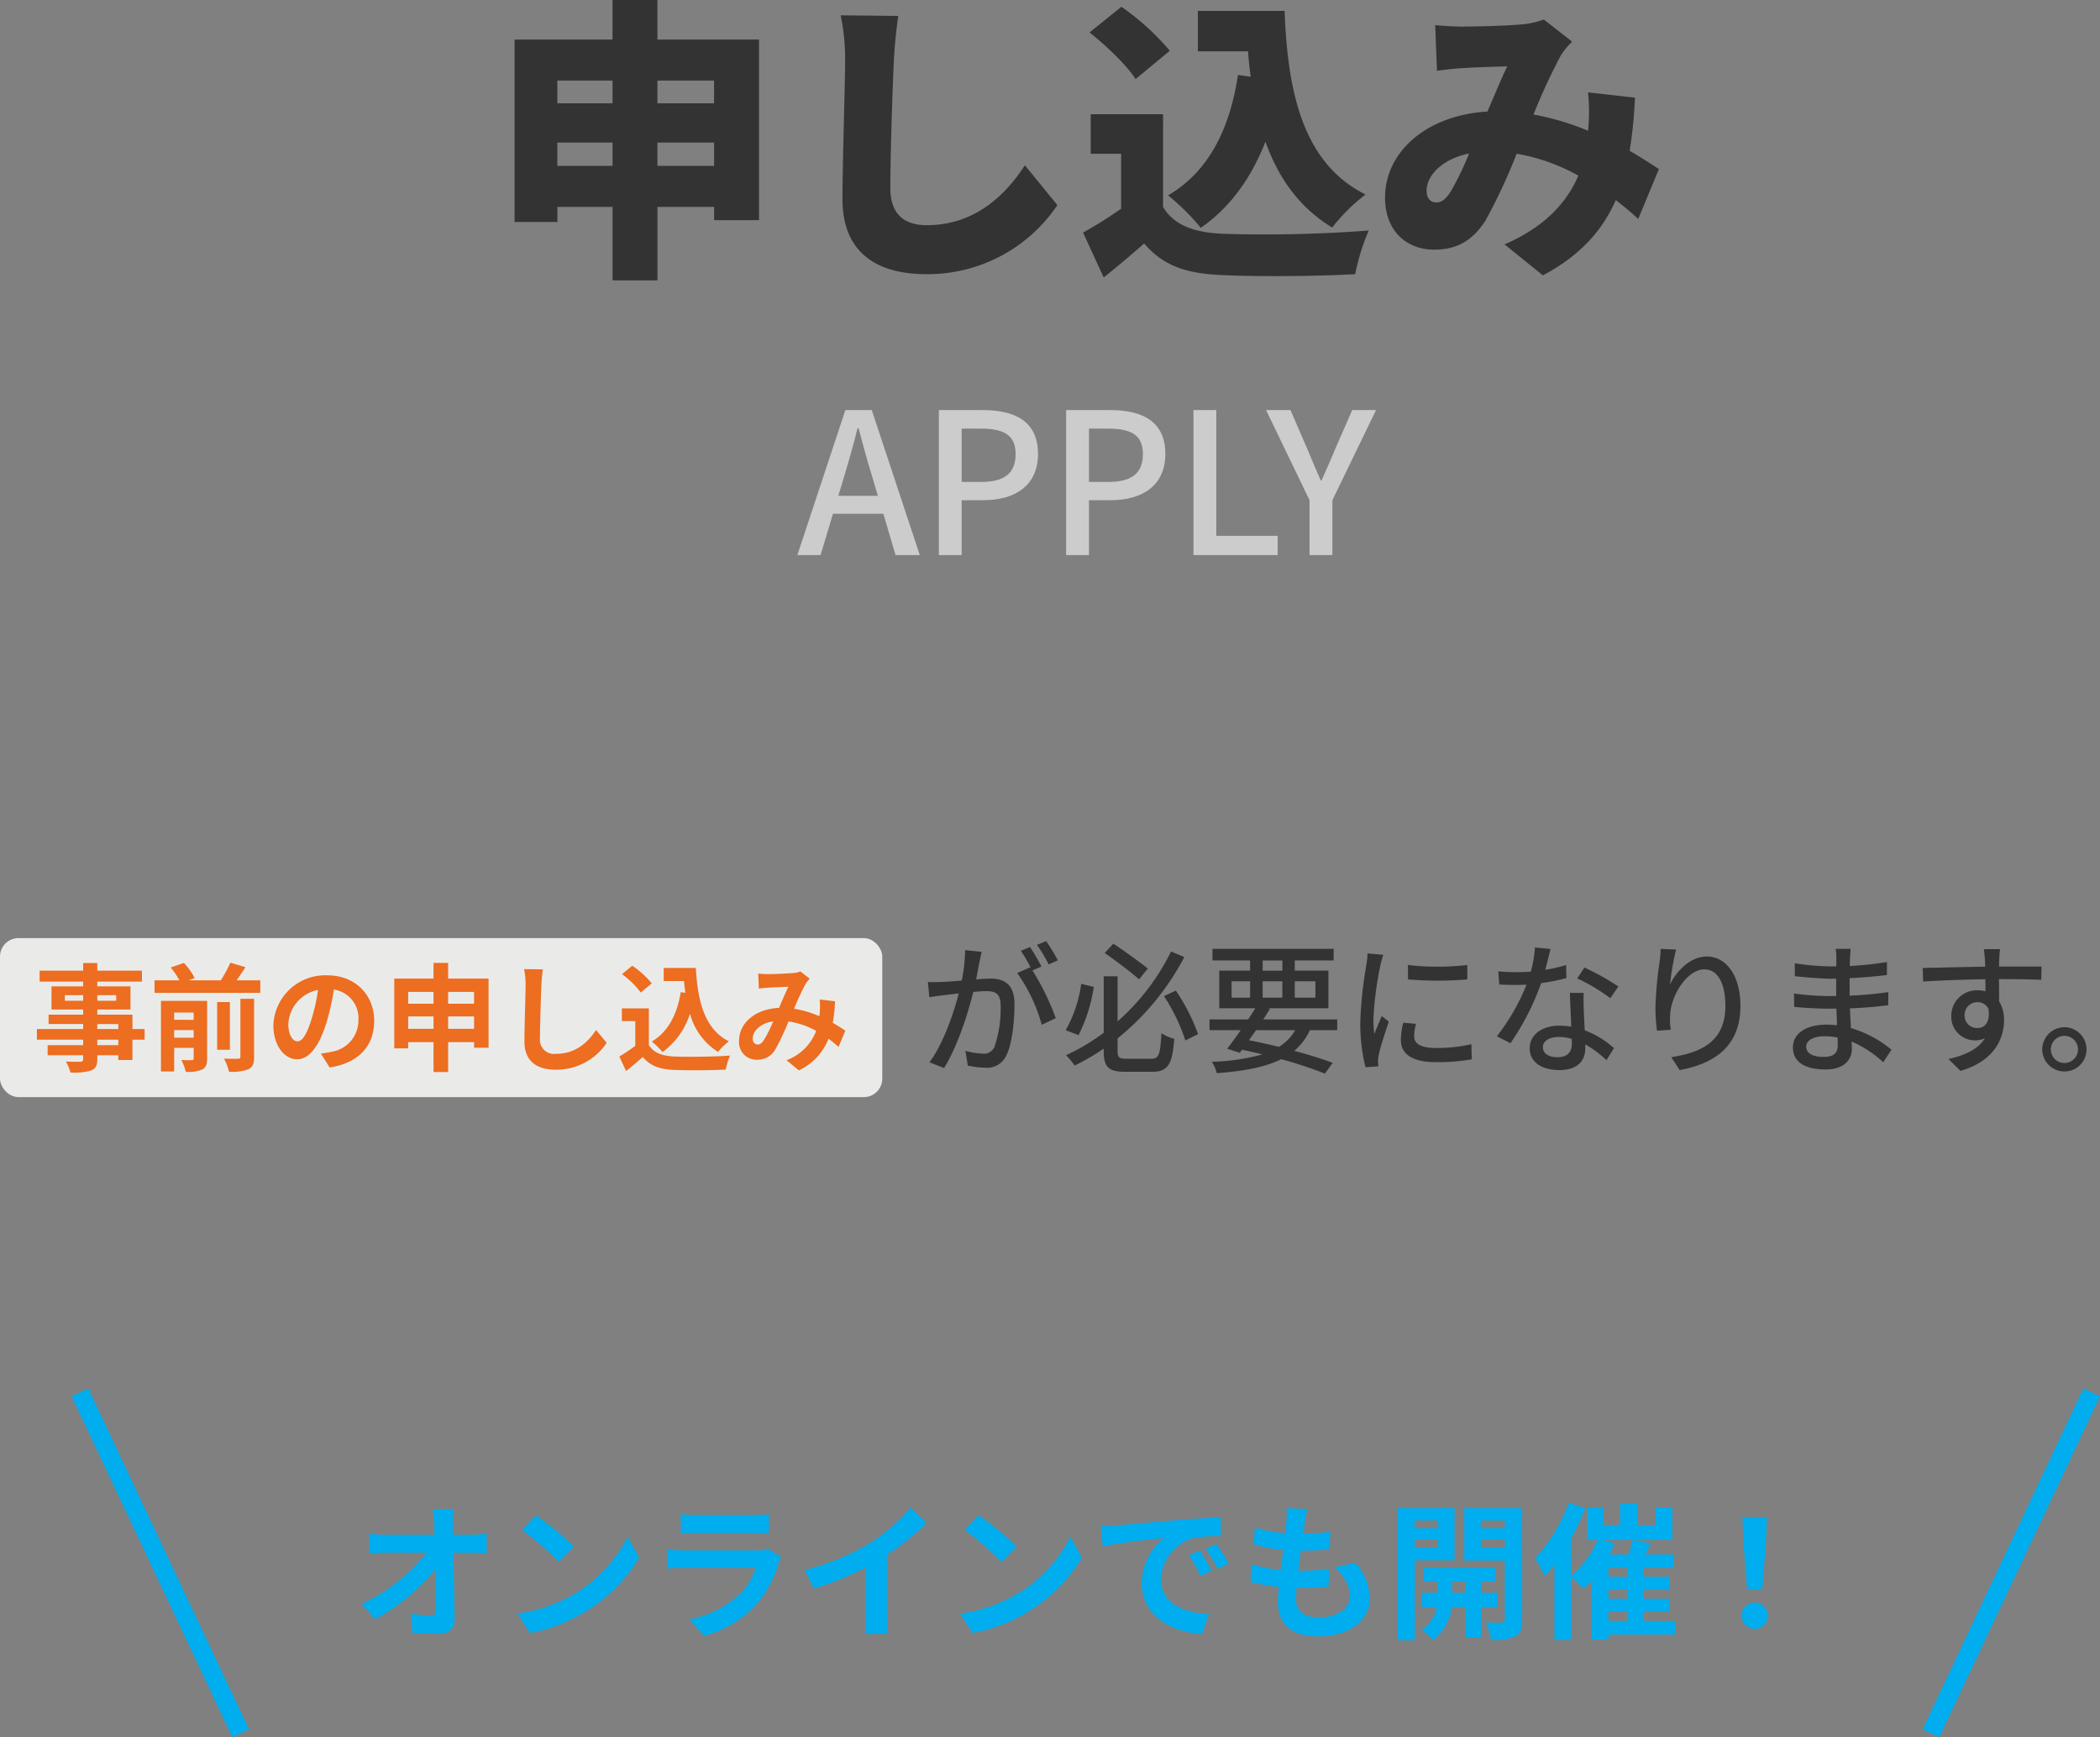 <svg xmlns="http://www.w3.org/2000/svg" width="341.517" height="282.545" viewBox="0 0 341.517 282.545">
  <rect x="0" y="0" width="341.517" height="282.545" fill="#808080" stroke="none"/>
  <g id="グループ_41212" data-name="グループ 41212" transform="translate(-3164.079 -5232.71)">
    <path id="パス_152726" data-name="パス 152726" d="M-68.5-14.064v-3.792h9.216v3.792Zm-16.272,0v-3.792h8.976v3.792Zm8.976-13.872v3.7h-8.976v-3.7Zm16.512,0v3.7H-68.5v-3.7ZM-68.5-34.608V-41.04h-7.3v6.432H-91.728V-4.944h6.96V-7.392h8.976V4.56h7.3V-7.392h9.216v2.16h7.3V-34.608Zm39.168-3.84-9.36-.1a35.43,35.43,0,0,1,.72,7.392c0,3.6-.432,16.464-.432,22.512,0,8.4,5.232,12.192,13.632,12.192A25.411,25.411,0,0,0-3.456-7.68l-5.28-6.48c-3.5,5.376-8.544,9.744-15.984,9.744-3.264,0-5.9-1.44-5.9-6.048,0-5.28.336-15.648.576-20.688C-29.952-33.264-29.664-36.192-29.328-38.448Zm55.248,9.6c-1.344,8.88-4.848,15.792-11.376,19.584a37,37,0,0,1,5.328,5.28C24.576-7.248,28.032-12,30.384-18c2.064,5.808,5.424,10.656,10.848,13.968a30.243,30.243,0,0,1,5.424-5.376C36.432-14.5,33.984-26.16,33.5-39.264H19.392v6.576h8.16c.1,1.392.24,2.784.432,4.128ZM14.832-32.784A41.07,41.07,0,0,0,6.96-39.936L1.776-35.76c2.736,2.16,6.1,5.376,7.488,7.584Zm-1.1,10.32H1.968v6.432H6.912V-7.1A68.805,68.805,0,0,1,.72-3.216l3.36,7.3C6.672,2.016,8.688.288,10.656-1.44c3.168,3.7,6.96,4.9,12.672,5.136,6,.288,15.552.192,21.648-.144a35.116,35.116,0,0,1,2.208-7.1,223.055,223.055,0,0,1-23.712.528c-4.7-.192-7.968-1.392-9.744-4.368Zm44.256-14.5.288,7.44c1.3-.192,3.168-.384,4.128-.432,2.16-.144,5.376-.24,7.3-.288-.912,1.872-2.064,4.656-3.216,7.344-9.744.576-16.656,6.432-16.656,14.016,0,5.376,3.456,8.448,8.016,8.448,3.744,0,6.24-1.536,8.3-4.7a91.34,91.34,0,0,0,5.088-10.9A31.249,31.249,0,0,1,81.264-12.48c-1.68,3.936-4.992,8.16-12,11.184l6.24,5.04C81.552.528,85.152-3.5,87.36-8.5c1.3,1.008,2.5,2.016,3.648,3.072l3.36-8.112c-1.3-.864-2.88-1.872-4.752-2.976a75.118,75.118,0,0,0,.864-8.64l-7.632-.864A31.8,31.8,0,0,1,82.9-20.3c0,.144-.048.336-.048.528a42.478,42.478,0,0,0-8.88-2.64,99.14,99.14,0,0,1,4.464-9.648,13.3,13.3,0,0,1,1.824-2.208l-4.608-3.6a13.858,13.858,0,0,1-3.792.816c-2.352.192-6.768.336-9.648.336C61.152-36.72,59.328-36.816,57.984-36.96ZM56.592-10.032c0-2.448,2.5-5.136,6.912-6.048a49.317,49.317,0,0,1-3.072,6.336c-.816,1.152-1.392,1.632-2.256,1.632C57.264-8.112,56.592-8.736,56.592-10.032Z" transform="translate(3339.492 5273.75)" fill="#333"/>
    <path id="パス_152727" data-name="パス 152727" d="M-39.392-12.8c.768-2.56,1.5-5.152,2.176-7.84h.16c.7,2.656,1.408,5.28,2.208,7.84l.928,3.168h-6.432ZM-47.008,0h3.776l2.016-6.72h8.192L-31.04,0H-27.1l-7.808-23.584H-39.2ZM-24,0h3.712V-8.928h3.552c5.12,0,8.864-2.368,8.864-7.52,0-5.312-3.744-7.136-8.992-7.136H-24Zm3.712-11.9v-8.672h3.072c3.744,0,5.7,1.024,5.7,4.128S-13.312-11.9-17.088-11.9ZM-3.3,0H.416V-8.928H3.968c5.12,0,8.864-2.368,8.864-7.52,0-5.312-3.744-7.136-8.992-7.136H-3.3ZM.416-11.9v-8.672H3.488c3.744,0,5.7,1.024,5.7,4.128S7.392-11.9,3.616-11.9ZM17.408,0H31.1V-3.136H21.12V-23.584H17.408Zm18.88,0H40V-8.928l7.1-14.656H43.232L40.48-17.312c-.7,1.76-1.472,3.392-2.24,5.184h-.128c-.8-1.792-1.472-3.424-2.208-5.184l-2.72-6.272H29.216L36.288-8.928Z" transform="translate(3340.76 5322.988)" fill="#ccc"/>
    <path id="パス_152730" data-name="パス 152730" d="M-103.584-19.224h-3.408c.1.624.168,1.392.24,2.424q.036.792.072,1.728h-7.944a22.974,22.974,0,0,1-2.664-.168v3.192c.84-.048,1.872-.1,2.736-.1H-108a28.5,28.5,0,0,1-10.56,8.328l2.208,2.5a33,33,0,0,0,9.792-8.112c.048,2.472.048,4.872.048,6.48,0,.7-.24,1.008-.84,1.008a20.385,20.385,0,0,1-3.192-.288l.264,3.12c1.368.1,2.712.144,4.176.144,1.824,0,2.712-.888,2.688-2.424-.048-3.24-.144-7.248-.216-10.752h3.1c.648,0,1.56.048,2.328.072v-3.192a18.553,18.553,0,0,1-2.5.192h-3c0-.624-.024-1.2-.024-1.728A20.528,20.528,0,0,1-103.584-19.224Zm13.368.984-2.256,2.4a49.9,49.9,0,0,1,6,5.184l2.448-2.5A48.472,48.472,0,0,0-90.216-18.24Zm-3,15.984L-91.2.912a25.991,25.991,0,0,0,8.9-3.384,25.52,25.52,0,0,0,8.88-8.88l-1.872-3.384A22.6,22.6,0,0,1-84.024-5.4,24.736,24.736,0,0,1-93.216-2.256Zm26.568-16.152v3.1c.7-.048,1.728-.072,2.5-.072h9.192c.864,0,1.992.024,2.64.072v-3.1a22.628,22.628,0,0,1-2.592.12h-9.24A20.231,20.231,0,0,1-66.648-18.408Zm16.344,6.96-2.136-1.32a5.063,5.063,0,0,1-1.752.24h-11.88c-.744,0-1.776-.072-2.784-.144v3.12c1.008-.1,2.208-.12,2.784-.12H-54.48A10.412,10.412,0,0,1-56.952-5.52a16.188,16.188,0,0,1-8.3,4.2l2.376,2.712a17.972,17.972,0,0,0,8.568-5.184A17.248,17.248,0,0,0-50.76-10.44,8.892,8.892,0,0,1-50.3-11.448Zm3.792,2.112L-45-6.312a48.09,48.09,0,0,0,8.472-3.456v7.68A26.878,26.878,0,0,1-36.7,1.056H-32.9a16.5,16.5,0,0,1-.216-3.144v-9.7a44.022,44.022,0,0,0,6.456-5.208l-2.592-2.472a30.769,30.769,0,0,1-6.768,5.832A38.592,38.592,0,0,1-46.512-9.336Zm28.3-8.9-2.256,2.4a49.9,49.9,0,0,1,6,5.184l2.448-2.5A48.472,48.472,0,0,0-18.216-18.24Zm-3,15.984L-19.2.912a25.991,25.991,0,0,0,8.9-3.384,25.52,25.52,0,0,0,8.88-8.88l-1.872-3.384A22.6,22.6,0,0,1-12.024-5.4,24.736,24.736,0,0,1-21.216-2.256ZM1.656-16.464l.312,3.288c2.784-.6,7.68-1.128,9.936-1.368A9.6,9.6,0,0,0,8.328-7.128c0,5.208,4.752,7.9,9.792,8.232l1.128-3.288c-4.08-.216-7.776-1.632-7.776-5.592A7.293,7.293,0,0,1,16.56-14.5a24.933,24.933,0,0,1,4.632-.336L21.168-17.9c-1.7.072-4.32.216-6.792.432-4.392.36-8.352.72-10.368.888C3.552-16.536,2.616-16.488,1.656-16.464Zm16.1,3.984-1.776.744A18.517,18.517,0,0,1,17.856-8.4l1.824-.816A29.789,29.789,0,0,0,17.76-12.48Zm2.688-1.1-1.752.816a21.113,21.113,0,0,1,1.968,3.24l1.8-.864A35.9,35.9,0,0,0,20.448-13.584Zm14.808-5.64-3.384-.192a12.855,12.855,0,0,1-.024,2.136c-.048.552-.12,1.2-.192,1.944a22.665,22.665,0,0,1-4.944-.912l-.168,2.76a28.182,28.182,0,0,0,4.776.864c-.12,1.08-.264,2.208-.408,3.288a22.055,22.055,0,0,1-4.728-.96l-.168,2.9a26.852,26.852,0,0,0,4.608.792c-.1.984-.168,1.848-.168,2.424,0,4.008,2.664,5.64,6.432,5.64,5.256,0,8.52-2.592,8.52-6.216a8.945,8.945,0,0,0-2.328-5.76l-3.384.72C41.28-8.3,42.168-6.768,42.168-5.136c0,1.968-1.824,3.5-5.184,3.5-2.352,0-3.576-1.056-3.576-3.048,0-.432.048-1.032.1-1.752h.96c1.512,0,2.9-.1,4.248-.216L38.784-9.5a41.576,41.576,0,0,1-4.824.288h-.168c.12-1.08.264-2.208.408-3.264a43.254,43.254,0,0,0,4.68-.24l.1-2.856a33.852,33.852,0,0,1-4.392.336c.1-.792.192-1.44.264-1.848A21.483,21.483,0,0,1,35.256-19.224ZM56.5-17.376v1.224H52.728v-1.224Zm-3.768,4.392v-1.3H56.5v1.3Zm6.456,2.064v-8.5h-9.24v21.5h2.784V-10.92ZM58.8-5.64v-1.8h2.232v1.8Zm7.368,2.328V-5.64h-2.64v-1.8h2.256V-9.7H54.192V-7.44h2.184v1.8h-2.52v2.328H56.28A5.623,5.623,0,0,1,53.832.432a10.8,10.8,0,0,1,1.824,1.632,7.818,7.818,0,0,0,3.072-5.376h2.3V1.632h2.5V-3.312ZM63.48-12.936V-14.28h3.888v1.344Zm3.888-4.44v1.224H63.48v-1.224Zm2.808-2.04H60.768v8.544h6.6v9.6c0,.336-.12.48-.5.48-.36.024-1.536.024-2.616-.024a10.148,10.148,0,0,1,.864,2.832,8.531,8.531,0,0,0,3.936-.552c.864-.456,1.128-1.248,1.128-2.712ZM84.216-2.592H87.24v1.536H84.216Zm-1.008-11.64h4.944a18.084,18.084,0,0,1-.7,2.352H84.384a17.089,17.089,0,0,0,.84-1.776Zm4.032,6H84.216v-1.44H87.24Zm0,3.576H84.216V-6.144H87.24Zm7.872,3.6h-5.16V-2.592h4.224V-4.656H89.952V-6.144h4.224V-8.232H89.952v-1.44h4.872V-11.88H90.216l.888-1.728-2.736-.624h6.24v-5.256H91.872v2.856H88.944v-3.552H86.112v3.552H83.4v-2.856H80.784v5.256h1.68a16.211,16.211,0,0,1-4.32,5.856v-6.072a38.252,38.252,0,0,0,2.3-4.944l-2.712-.864a25.507,25.507,0,0,1-5.448,9A18.079,18.079,0,0,1,73.8-8.3a22.055,22.055,0,0,0,1.632-1.92V2.04h2.712V-8.184a19.4,19.4,0,0,1,2.016,1.92,18.07,18.07,0,0,0,1.32-1.368V2.016h2.736V1.152h10.9Zm11.664-5.112h2.448l.648-8.208.12-3.576h-3.984l.12,3.576ZM108,.216A2.042,2.042,0,0,0,110.112-1.9,2.048,2.048,0,0,0,108-4.032,2.048,2.048,0,0,0,105.888-1.9,2.029,2.029,0,0,0,108,.216Z" transform="translate(3341.439 5497.391)" fill="#00adee"/>
    <line id="線_188" data-name="線 188" x2="26.141" y2="55.451" transform="translate(3177.08 5459.165)" fill="none" stroke="#00adee" stroke-width="3"/>
    <line id="線_187" data-name="線 187" x1="26.141" y2="55.451" transform="translate(3478.099 5459.165)" fill="none" stroke="#00adee" stroke-width="3"/>
    <path id="パス_152728" data-name="パス 152728" d="M-92.276-17.917l-2.691-.276a25.822,25.822,0,0,1-.552,4.945c-1.288.115-2.53.207-3.266.23-.782.023-1.472.046-2.231,0l.23,2.484c.621-.115,1.7-.253,2.277-.322.529-.069,1.472-.184,2.507-.3-.805,3.128-2.461,8.1-4.761,11.2l2.369.943c2.277-3.68,3.91-8.993,4.761-12.374.851-.092,1.61-.138,2.093-.138,1.449,0,2.346.345,2.346,2.323a18.957,18.957,0,0,1-1.012,6.762,1.848,1.848,0,0,1-1.886,1.081,12.147,12.147,0,0,1-2.829-.46L-94.53.575A12.721,12.721,0,0,0-91.793.92,3.436,3.436,0,0,0-88.251-1.1c.966-1.932,1.311-5.635,1.311-8.349,0-3.22-1.7-4.117-3.91-4.117-.529,0-1.38.046-2.323.138.207-1.081.414-2.185.552-2.9C-92.506-16.836-92.391-17.434-92.276-17.917Zm10.488-1.748-1.5.621a23.221,23.221,0,0,1,1.909,3.174l1.5-.667A35.691,35.691,0,0,0-81.788-19.665Zm-2.622.966-1.495.621a20.841,20.841,0,0,1,1.633,2.806c-.023-.046-.069-.092-.092-.138l-2.139.943a26.543,26.543,0,0,1,4,8.418l2.277-1.081A40.235,40.235,0,0,0-84.019-14.9l1.472-.621A33.692,33.692,0,0,0-84.41-18.7Zm19.159,3.5c-1.311-1.035-3.726-2.806-5.612-4.048l-1.4,1.518c1.84,1.288,4.278,3.128,5.589,4.278Zm-10.833,2.484a21.031,21.031,0,0,1-2.53,7.544l2.093.8a25.939,25.939,0,0,0,2.484-7.843Zm7.406,12.19c-1.265,0-1.495-.207-1.495-1.311v-2A42.193,42.193,0,0,0-59.317-17.066l-2.162-.9A36.78,36.78,0,0,1-70.173-6.6v-7.337h-2.254v9.177A32.814,32.814,0,0,1-78.568-1.1a9.709,9.709,0,0,1,1.4,1.679,34.451,34.451,0,0,0,4.738-2.76v.322c0,2.714.782,3.45,3.519,3.45h4.37c2.622,0,3.266-1.265,3.588-5.359a7.084,7.084,0,0,1-2.093-.92c-.184,3.45-.391,4.163-1.656,4.163Zm6.049-10.189A29.39,29.39,0,0,1-59.156-3.5l2.07-1.035A31.284,31.284,0,0,0-60.7-11.615Zm21.344,5.543A7.857,7.857,0,0,1-43.93-2.461c-1.587-.391-3.243-.759-4.876-1.081.368-.529.759-1.081,1.15-1.633Zm-10.35-7.958h3.013v2.668h-3.013Zm5.06-3.381h3.2v1.656h-3.2ZM-38-13.133v2.668h-3.358v-2.668Zm-8.579,2.668v-2.668h3.2v2.668Zm12.121,5.29V-6.923H-46.483q.586-.9,1.1-1.725l-.345-.092h9.844v-6.118h-5.474v-1.656h6.325V-18.4H-54.74v1.886h6.118v1.656h-5.014V-8.74h5.865c-.345.575-.759,1.2-1.173,1.817h-6.279v1.748h5.083c-.782,1.127-1.564,2.185-2.208,3.013l2.047.667L-49.933-2c1.127.253,2.231.483,3.312.759a32.986,32.986,0,0,1-8.234,1.2,5.452,5.452,0,0,1,.805,1.863c4.485-.345,7.912-.989,10.488-2.277a64.3,64.3,0,0,1,7.107,2.346L-35.19.138c-1.656-.621-3.841-1.311-6.256-1.955a9.866,9.866,0,0,0,2.553-3.358Zm11.5-10.6.023,2.346a58.619,58.619,0,0,0,9.637,0v-2.346A42.384,42.384,0,0,1-22.954-15.778Zm1.311,9.568-2.07-.184A11.649,11.649,0,0,0-24.1-3.565c0,2.231,1.794,3.588,5.7,3.588a31.556,31.556,0,0,0,5.819-.46L-12.627-2.9a24.7,24.7,0,0,1-5.727.621c-2.783,0-3.588-.851-3.588-1.886A7.99,7.99,0,0,1-21.643-6.21Zm-5.313-11.224-2.553-.23a16.719,16.719,0,0,1-.207,1.909A66.373,66.373,0,0,0-30.7-6.578,29.227,29.227,0,0,0-29.854.851l2.093-.138c-.023-.276-.046-.621-.046-.851A4.5,4.5,0,0,1-27.692-1.2c.23-1.15,1.035-3.611,1.633-5.359l-1.15-.92c-.368.851-.828,1.978-1.219,2.921a22.7,22.7,0,0,1-.138-2.461,55.159,55.159,0,0,1,1.127-8.671A16.5,16.5,0,0,1-26.956-17.434ZM.23-18.377-2.3-18.63A18.771,18.771,0,0,1-2.967-14.7c-.805.069-1.61.092-2.369.092-.92,0-2.024-.046-2.921-.138L-8.1-12.6c.92.046,1.886.069,2.76.069.552,0,1.1-.023,1.679-.046a34.54,34.54,0,0,1-4.83,8.395l2.208,1.127a41.151,41.151,0,0,0,4.991-9.775,30.873,30.873,0,0,0,4.117-.828L2.76-15.778A21.991,21.991,0,0,1-.621-15C-.276-16.284.046-17.572.23-18.377ZM-1.012-2.438c0-.943,1.035-1.633,2.553-1.633a8.008,8.008,0,0,1,2.139.3c.023.3.023.575.023.782C3.7-1.748,3.128-.782,1.38-.782-.184-.782-1.012-1.449-1.012-2.438Zm6.647-8.809H3.381c.046,1.518.161,3.68.23,5.5a13.186,13.186,0,0,0-1.955-.161c-2.852,0-4.807,1.518-4.807,3.68,0,2.392,2.162,3.542,4.83,3.542,3.036,0,4.209-1.587,4.209-3.542v-.644A17.95,17.95,0,0,1,9.338-.3l1.219-1.955A14.988,14.988,0,0,0,5.8-5.152c-.069-1.311-.138-2.645-.161-3.4C5.612-9.476,5.589-10.281,5.635-11.247Zm4.324.874,1.311-1.909a40.715,40.715,0,0,0-5.52-3.082L4.577-13.593A29.246,29.246,0,0,1,9.959-10.373Zm10.695-7.912L18.147-18.4a19.976,19.976,0,0,1-.184,2.185A60.688,60.688,0,0,0,17.3-8.809a28.91,28.91,0,0,0,.253,3.726L19.8-5.244a10.651,10.651,0,0,1-.092-2.645c.207-3.036,2.76-7.176,5.566-7.176,2.185,0,3.4,2.346,3.4,5.934,0,5.7-3.772,7.567-8.809,8.349l1.38,2.093C27.117.23,31.119-2.714,31.119-9.131c0-4.945-2.323-8.027-5.451-8.027-2.783,0-4.991,2.461-6,4.554A44.514,44.514,0,0,1,20.654-18.285ZM41.814-2.507c0-.92,1.058-1.679,3.013-1.679a10.419,10.419,0,0,1,2.093.207c.023.506.023.966.023,1.288,0,1.472-.989,1.863-2.277,1.863C42.688-.828,41.814-1.518,41.814-2.507ZM49.059-18.4H46.6a7.547,7.547,0,0,1,.115,1.449v1.4h-.989a41.672,41.672,0,0,1-5.773-.506l.023,2.093c1.495.184,4.255.414,5.773.414h.943v2.829H45.517a44.965,44.965,0,0,1-5.681-.414l.023,2.162c1.587.184,4.14.3,5.612.3h1.265c.023.851.069,1.794.092,2.691-.552-.046-1.1-.092-1.7-.092-3.427,0-5.474,1.495-5.474,3.7,0,2.3,1.863,3.588,5.313,3.588,3.013,0,4.278-1.587,4.278-3.335,0-.322-.023-.713-.046-1.2A17.684,17.684,0,0,1,54.349.046L55.683-2a18.467,18.467,0,0,0-6.6-3.519c-.046-1.035-.115-2.139-.161-3.2,2.208-.092,4.117-.253,6.233-.506l.023-2.139c-2,.276-4.025.483-6.3.575v-2.852c2.231-.092,4.37-.3,6.072-.506v-2.116a50.536,50.536,0,0,1-6.049.644c.023-.506.023-.943.046-1.219C48.967-17.48,49.013-17.986,49.059-18.4Zm24.288.046H70.7c.046.23.115.943.184,1.679.023.276.023.667.046,1.173-3.289.046-7.567.161-10.166.207l.069,2.208c2.852-.184,6.624-.322,10.12-.368,0,.667.023,1.357.023,1.955a4.6,4.6,0,0,0-1.288-.161,4.154,4.154,0,0,0-4.278,4.14,3.841,3.841,0,0,0,3.864,4,3.6,3.6,0,0,0,1.61-.345c-1.1,1.771-3.22,2.783-5.934,3.381l1.955,1.932c5.451-1.587,7.084-5.2,7.084-8.257a5.665,5.665,0,0,0-.8-3.059c0-1.035,0-2.369-.023-3.611,3.335,0,5.52.046,6.877.115l.046-2.162h-6.9c0-.46,0-.874.023-1.15A13.4,13.4,0,0,1,73.347-18.354ZM67.574-7.567a2.072,2.072,0,0,1,2.093-2.162,1.9,1.9,0,0,1,1.794,1.1c.3,2.162-.6,3.105-1.794,3.105A2.018,2.018,0,0,1,67.574-7.567ZM83.812-5.658A3.632,3.632,0,0,0,80.2-2.047a3.612,3.612,0,0,0,3.611,3.588A3.578,3.578,0,0,0,87.4-2.047,3.6,3.6,0,0,0,83.812-5.658Zm0,5.819A2.209,2.209,0,0,1,81.6-2.047a2.209,2.209,0,0,1,2.208-2.208A2.209,2.209,0,0,1,86.02-2.047,2.209,2.209,0,0,1,83.812.161Z" transform="translate(3416 5405.432)" fill="#333"/>
    <g id="グループ_41211" data-name="グループ 41211" transform="translate(2662.319 4772.432)">
      <rect id="長方形_21409" data-name="長方形 21409" width="143.48" height="25.86" rx="3" transform="translate(501.76 612.85)" fill="#eaebe9"/>
      <path id="パス_152729" data-name="パス 152729" d="M14-2.736h-3.42v-.893H14Zm-3.42-3.439H14v.817h-3.42ZM5.3-9.956v-.912H8.284v.912Zm8.36-.912v.912H10.583v-.912Zm4.617,5.51H16.3V-7.7H10.583v-.836h5.4v-3.762h-5.4v-.779h7.258v-1.786H10.583v-1.235h-2.3v1.235H1.2v1.786H8.284v.779H3.135v3.762H8.284V-7.7H2.66v1.52H8.284v.817H.76v1.729H8.284v.893H2.508V-1.1H8.284v.589c0,.342-.114.456-.475.475-.3,0-1.425,0-2.337-.038A6.965,6.965,0,0,1,6.213,1.71a10.006,10.006,0,0,0,3.363-.323c.741-.323,1.007-.779,1.007-1.9V-1.1H14v.779h2.3V-3.629h1.976Zm4.807,1.406V-5.187h3.173v1.235Zm3.173-4.085v1.178H23.085V-8.037Zm2.185-1.9H20.938V1.539h2.147V-2.3h3.173V-.608c0,.228-.076.3-.3.3-.247.019-1.007.019-1.71-.019A7.813,7.813,0,0,1,24.966,1.6a5.958,5.958,0,0,0,2.641-.361c.646-.323.836-.855.836-1.824ZM33.858-.874c0,.266-.1.342-.4.342-.323.019-1.311.019-2.28-.019A7.922,7.922,0,0,1,32,1.577a7.456,7.456,0,0,0,3.116-.38c.76-.361.969-.912.969-2.033v-9.443H33.858Zm-1.71-8.873H30.077v7.752h2.071Zm1.083-3.534c.475-.665.988-1.406,1.444-2.147l-2.451-.722a21.3,21.3,0,0,1-1.558,2.869H25.384l1.045-.361a10.5,10.5,0,0,0-1.767-2.47l-2.147.741a12.742,12.742,0,0,1,1.425,2.09H19.893v2.033h17.2v-2.033ZM55.613-6.688c0-4.142-2.964-7.41-7.676-7.41a8.442,8.442,0,0,0-8.721,8.132c0,3.211,1.748,5.529,3.857,5.529,2.071,0,3.705-2.356,4.845-6.194a38.424,38.424,0,0,0,1.14-5.149,4.7,4.7,0,0,1,3.99,5.016,5.156,5.156,0,0,1-4.332,5.092,14.613,14.613,0,0,1-1.767.3L48.374.893C53.162.152,55.613-2.679,55.613-6.688Zm-13.965.475a5.981,5.981,0,0,1,4.826-5.51,28.519,28.519,0,0,1-1.007,4.6c-.779,2.565-1.52,3.762-2.318,3.762C42.408-3.363,41.648-4.294,41.648-6.213ZM67.64-5.4V-7.41h4.218V-5.4Zm-6.5,0V-7.41h4.123V-5.4Zm4.123-6v1.919H61.142V-11.4Zm6.593,0v1.919H67.64V-11.4ZM67.64-13.566v-2.546H65.265v2.546H58.881V-2.223h2.261V-3.23h4.123V1.634H67.64V-3.23h4.218v.912h2.356V-13.566Zm15.409-1.5-3.059-.038a12.118,12.118,0,0,1,.247,2.565c0,1.634-.19,6.631-.19,9.177,0,3.249,2.014,4.617,5.13,4.617a9.835,9.835,0,0,0,8.246-4.37l-1.729-2.09C90.326-3.135,88.331-1.33,85.2-1.33a2.3,2.3,0,0,1-2.622-2.546c0-2.356.152-6.612.228-8.664C82.84-13.3,82.935-14.269,83.049-15.067Zm22.42,3.7c-.589,3.629-2.052,6.46-4.712,8.037a12.471,12.471,0,0,1,1.748,1.71,12.2,12.2,0,0,0,4.465-6.251,10.492,10.492,0,0,0,4.56,6.232A10.124,10.124,0,0,1,113.3-3.363c-3.952-1.976-5.092-6.555-5.377-11.932h-5.225v2.128H106c.057.646.133,1.292.209,1.919Zm-4.712-1.425a15.215,15.215,0,0,0-3.173-2.869l-1.672,1.368a14.378,14.378,0,0,1,3.059,3Zm-.475,4.066H95.893V-6.65h2.185v4.009a24.953,24.953,0,0,1-2.6,1.748l1.1,2.356c1.045-.8,1.881-1.539,2.717-2.28,1.235,1.482,2.793,2.014,5.13,2.109,2.261.095,6.08.057,8.36-.057a11.833,11.833,0,0,1,.7-2.28c-2.527.19-6.8.247-9.025.152-1.976-.076-3.4-.589-4.18-1.862Zm17.784-5.662.1,2.451c.494-.076,1.159-.133,1.539-.152.874-.057,2.508-.114,3.268-.152-.437.893-.988,2.185-1.52,3.439-3.819.171-6.5,2.413-6.5,5.358a2.845,2.845,0,0,0,2.926,3.078,3.312,3.312,0,0,0,2.964-1.672,37.346,37.346,0,0,0,2.147-4.56,13.174,13.174,0,0,1,4.5,1.539,8.185,8.185,0,0,1-4.826,4.769l2.014,1.653A9.5,9.5,0,0,0,129.5-3.781a19.81,19.81,0,0,1,1.634,1.33l1.1-2.641c-.551-.38-1.235-.817-2.033-1.273a30.853,30.853,0,0,0,.361-3.515l-2.489-.285a12.513,12.513,0,0,1,0,2.071c-.019.209-.038.418-.057.646A17.1,17.1,0,0,0,123.9-8.664a40.484,40.484,0,0,1,1.9-4.085,4.581,4.581,0,0,1,.646-.8l-1.52-1.178a4.082,4.082,0,0,1-1.292.266c-.893.076-2.907.171-3.99.171C119.225-14.288,118.579-14.326,118.066-14.383ZM117.173-3.8c0-1.2,1.2-2.489,3.325-2.812a21.278,21.278,0,0,1-1.539,3.1c-.342.475-.608.665-.988.665C117.534-2.85,117.173-3.173,117.173-3.8Z" transform="translate(507 633)" fill="#ed6d21"/>
    </g>
  </g>
</svg>
